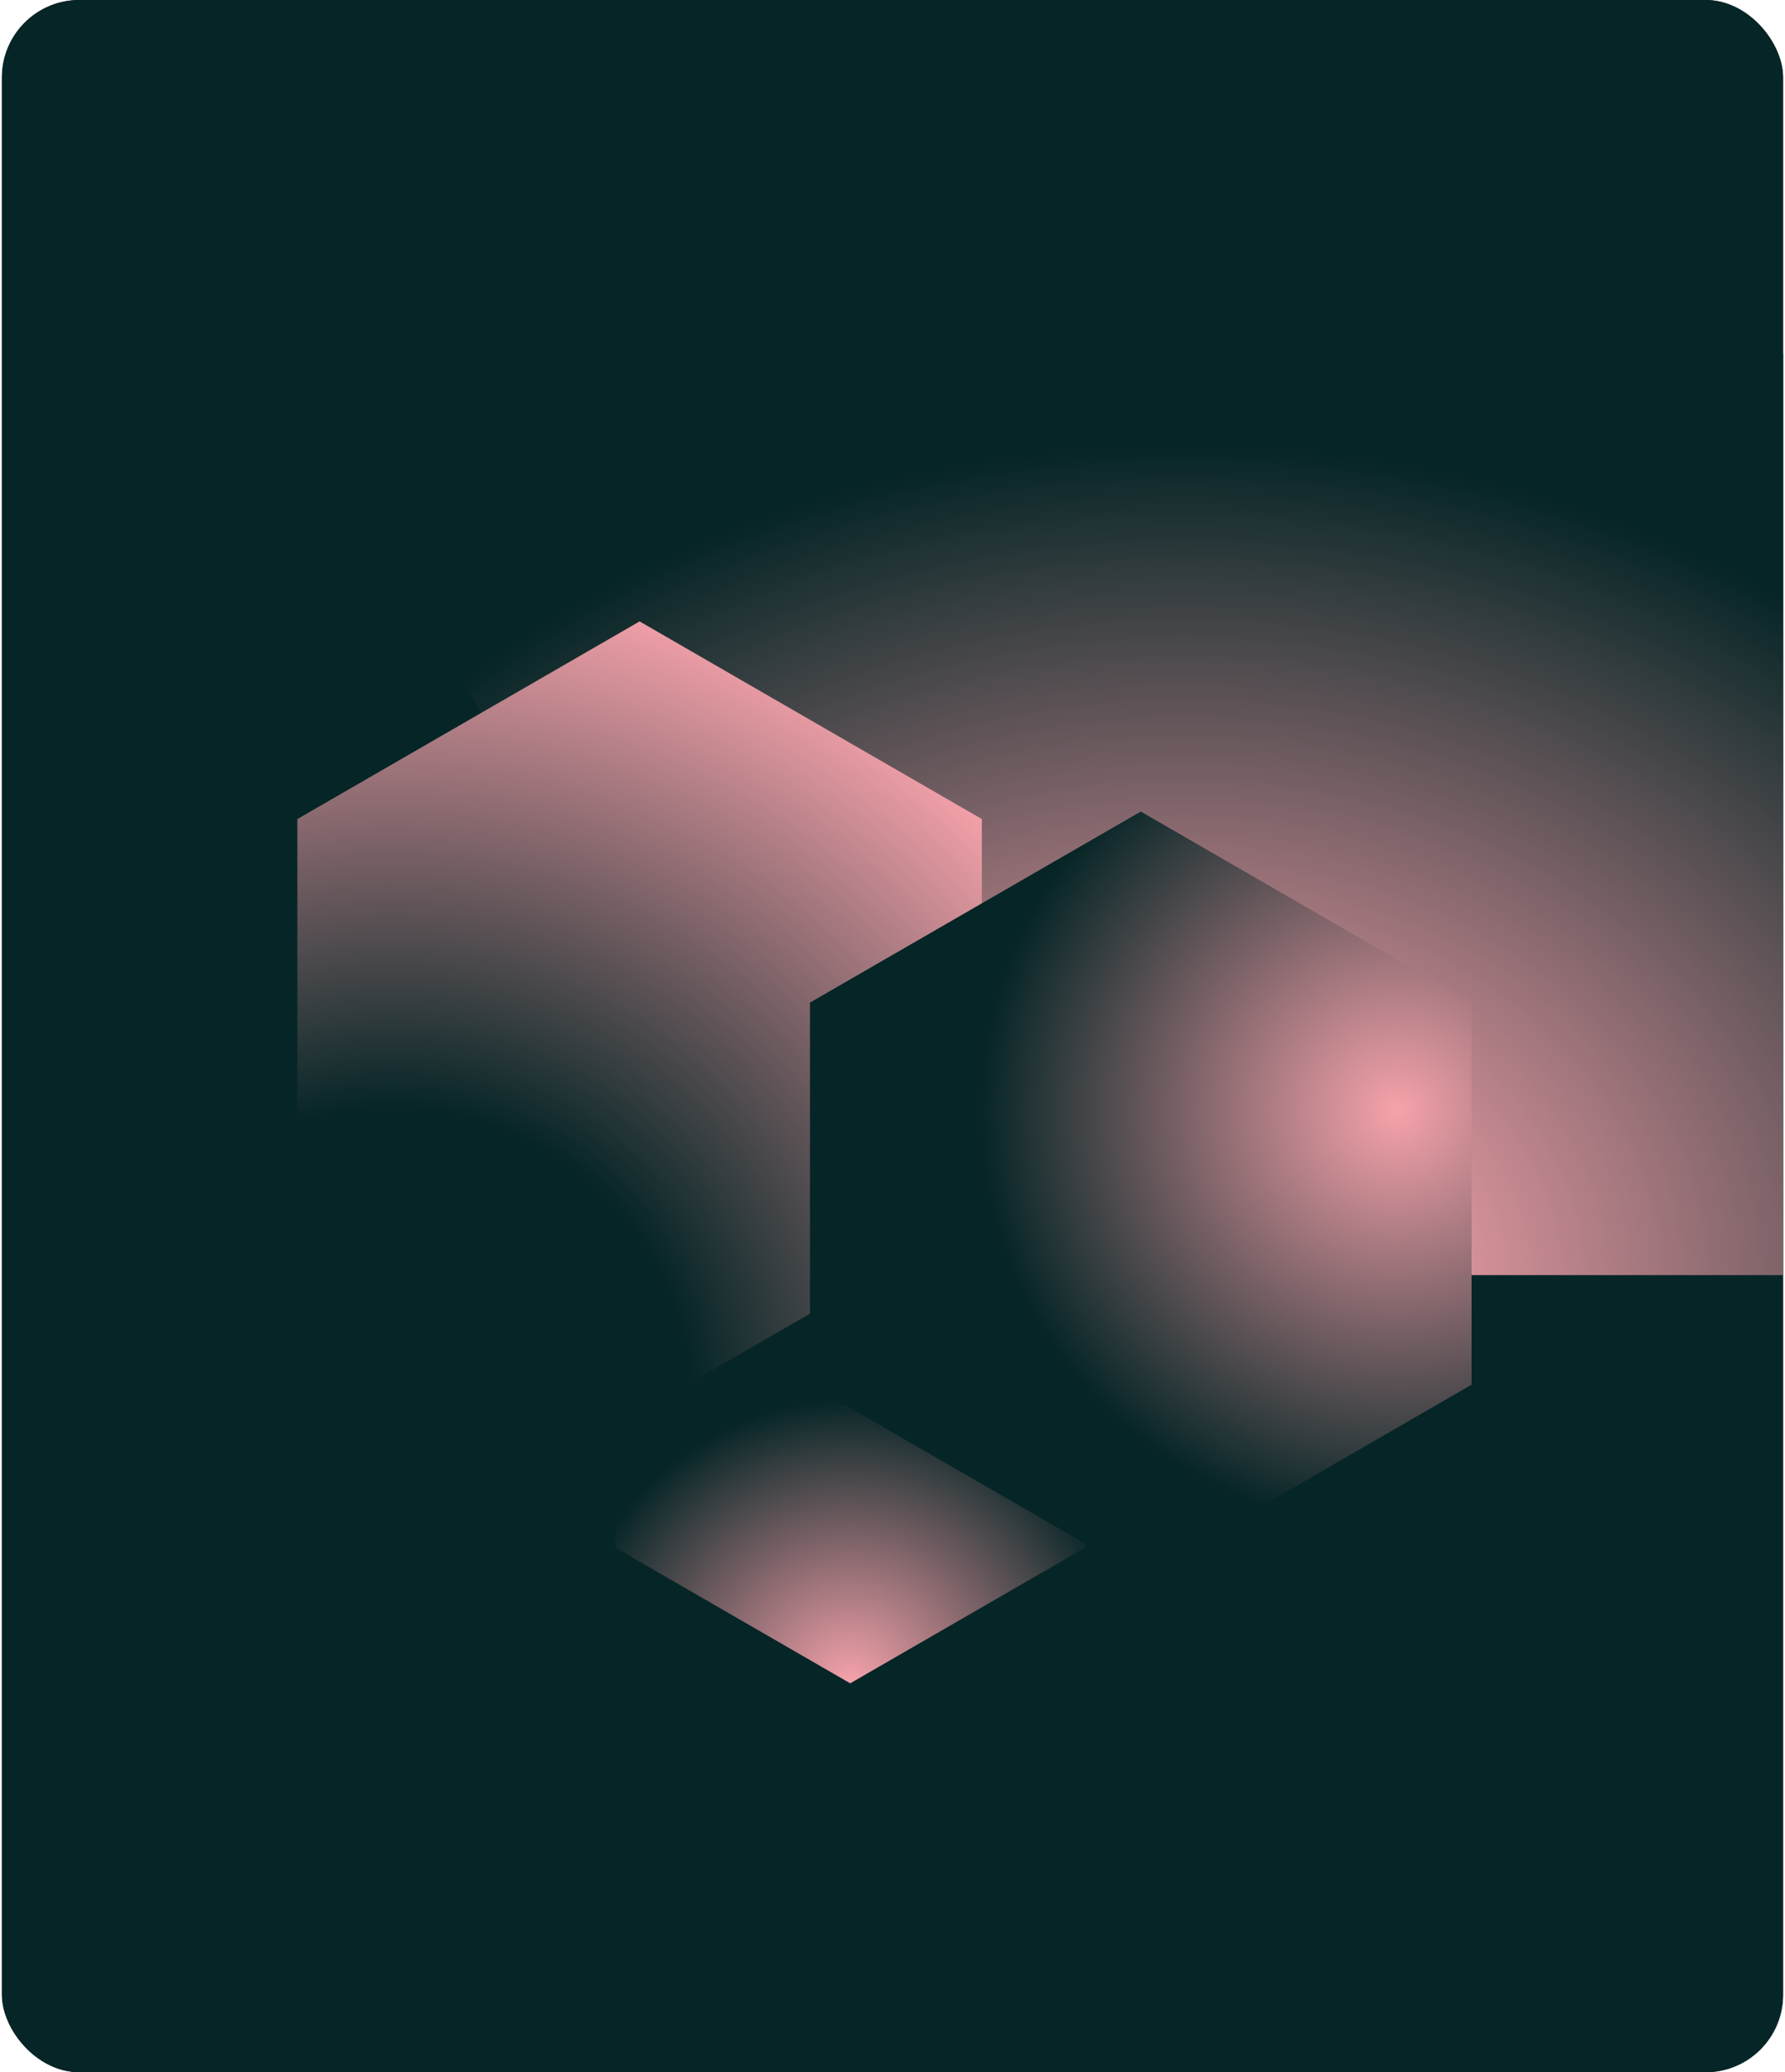 <?xml version="1.0" encoding="UTF-8"?> <svg xmlns="http://www.w3.org/2000/svg" width="461" height="535" viewBox="0 0 461 535" fill="none"><g clip-path="url(#clip0_165_15998)"><rect x="0.5" width="460" height="535" rx="20" fill="#062526"></rect><rect x="0.5" width="460" height="535" rx="20" fill="#062526"></rect><path d="M219.577 434.599L280.235 399.578L280.235 329.537L219.577 294.516L158.92 329.537L158.92 399.578L219.577 434.599Z" fill="url(#paint0_radial_165_15998)"></path><path d="M500.403 160.433L472.623 329.206L208.079 329.206L110.638 160.433L208.079 -8.341L402.962 -8.341L500.403 160.433Z" fill="url(#paint1_radial_165_15998)"></path><path d="M165.186 160.433L76.798 211.464L76.798 313.526L165.186 364.558L253.575 313.526L253.575 211.464L165.186 160.433Z" fill="url(#paint2_radial_165_15998)"></path><path d="M294.618 209.525L380.052 258.85V357.501L294.618 406.826L209.185 357.501V258.85L294.618 209.525Z" fill="url(#paint3_radial_165_15998)"></path></g><defs><radialGradient id="paint0_radial_165_15998" cx="0" cy="0" r="1" gradientUnits="userSpaceOnUse" gradientTransform="translate(219.577 434.599) rotate(-90) scale(128.943)"><stop stop-color="#F6A2AB"></stop><stop offset="0.569" stop-color="#062526"></stop></radialGradient><radialGradient id="paint1_radial_165_15998" cx="0" cy="0" r="1" gradientUnits="userSpaceOnUse" gradientTransform="translate(305.521 330.018) rotate(-90) scale(333.058 411.633)"><stop offset="0.1" stop-color="#F6A2AB"></stop><stop offset="0.645" stop-color="#062526"></stop></radialGradient><radialGradient id="paint2_radial_165_15998" cx="0" cy="0" r="1" gradientUnits="userSpaceOnUse" gradientTransform="translate(101.708 364.558) rotate(-56.444) scale(218.513)"><stop offset="0.355" stop-color="#062526"></stop><stop offset="1" stop-color="#F6A2AB"></stop></radialGradient><radialGradient id="paint3_radial_165_15998" cx="0" cy="0" r="1" gradientUnits="userSpaceOnUse" gradientTransform="translate(361.384 286.598) rotate(158.033) scale(168.515)"><stop stop-color="#F6A2AB"></stop><stop offset="0.645" stop-color="#062526"></stop></radialGradient><clipPath id="clip0_165_15998"><rect x="0.5" width="460" height="535" rx="20" fill="white"></rect></clipPath></defs></svg> 